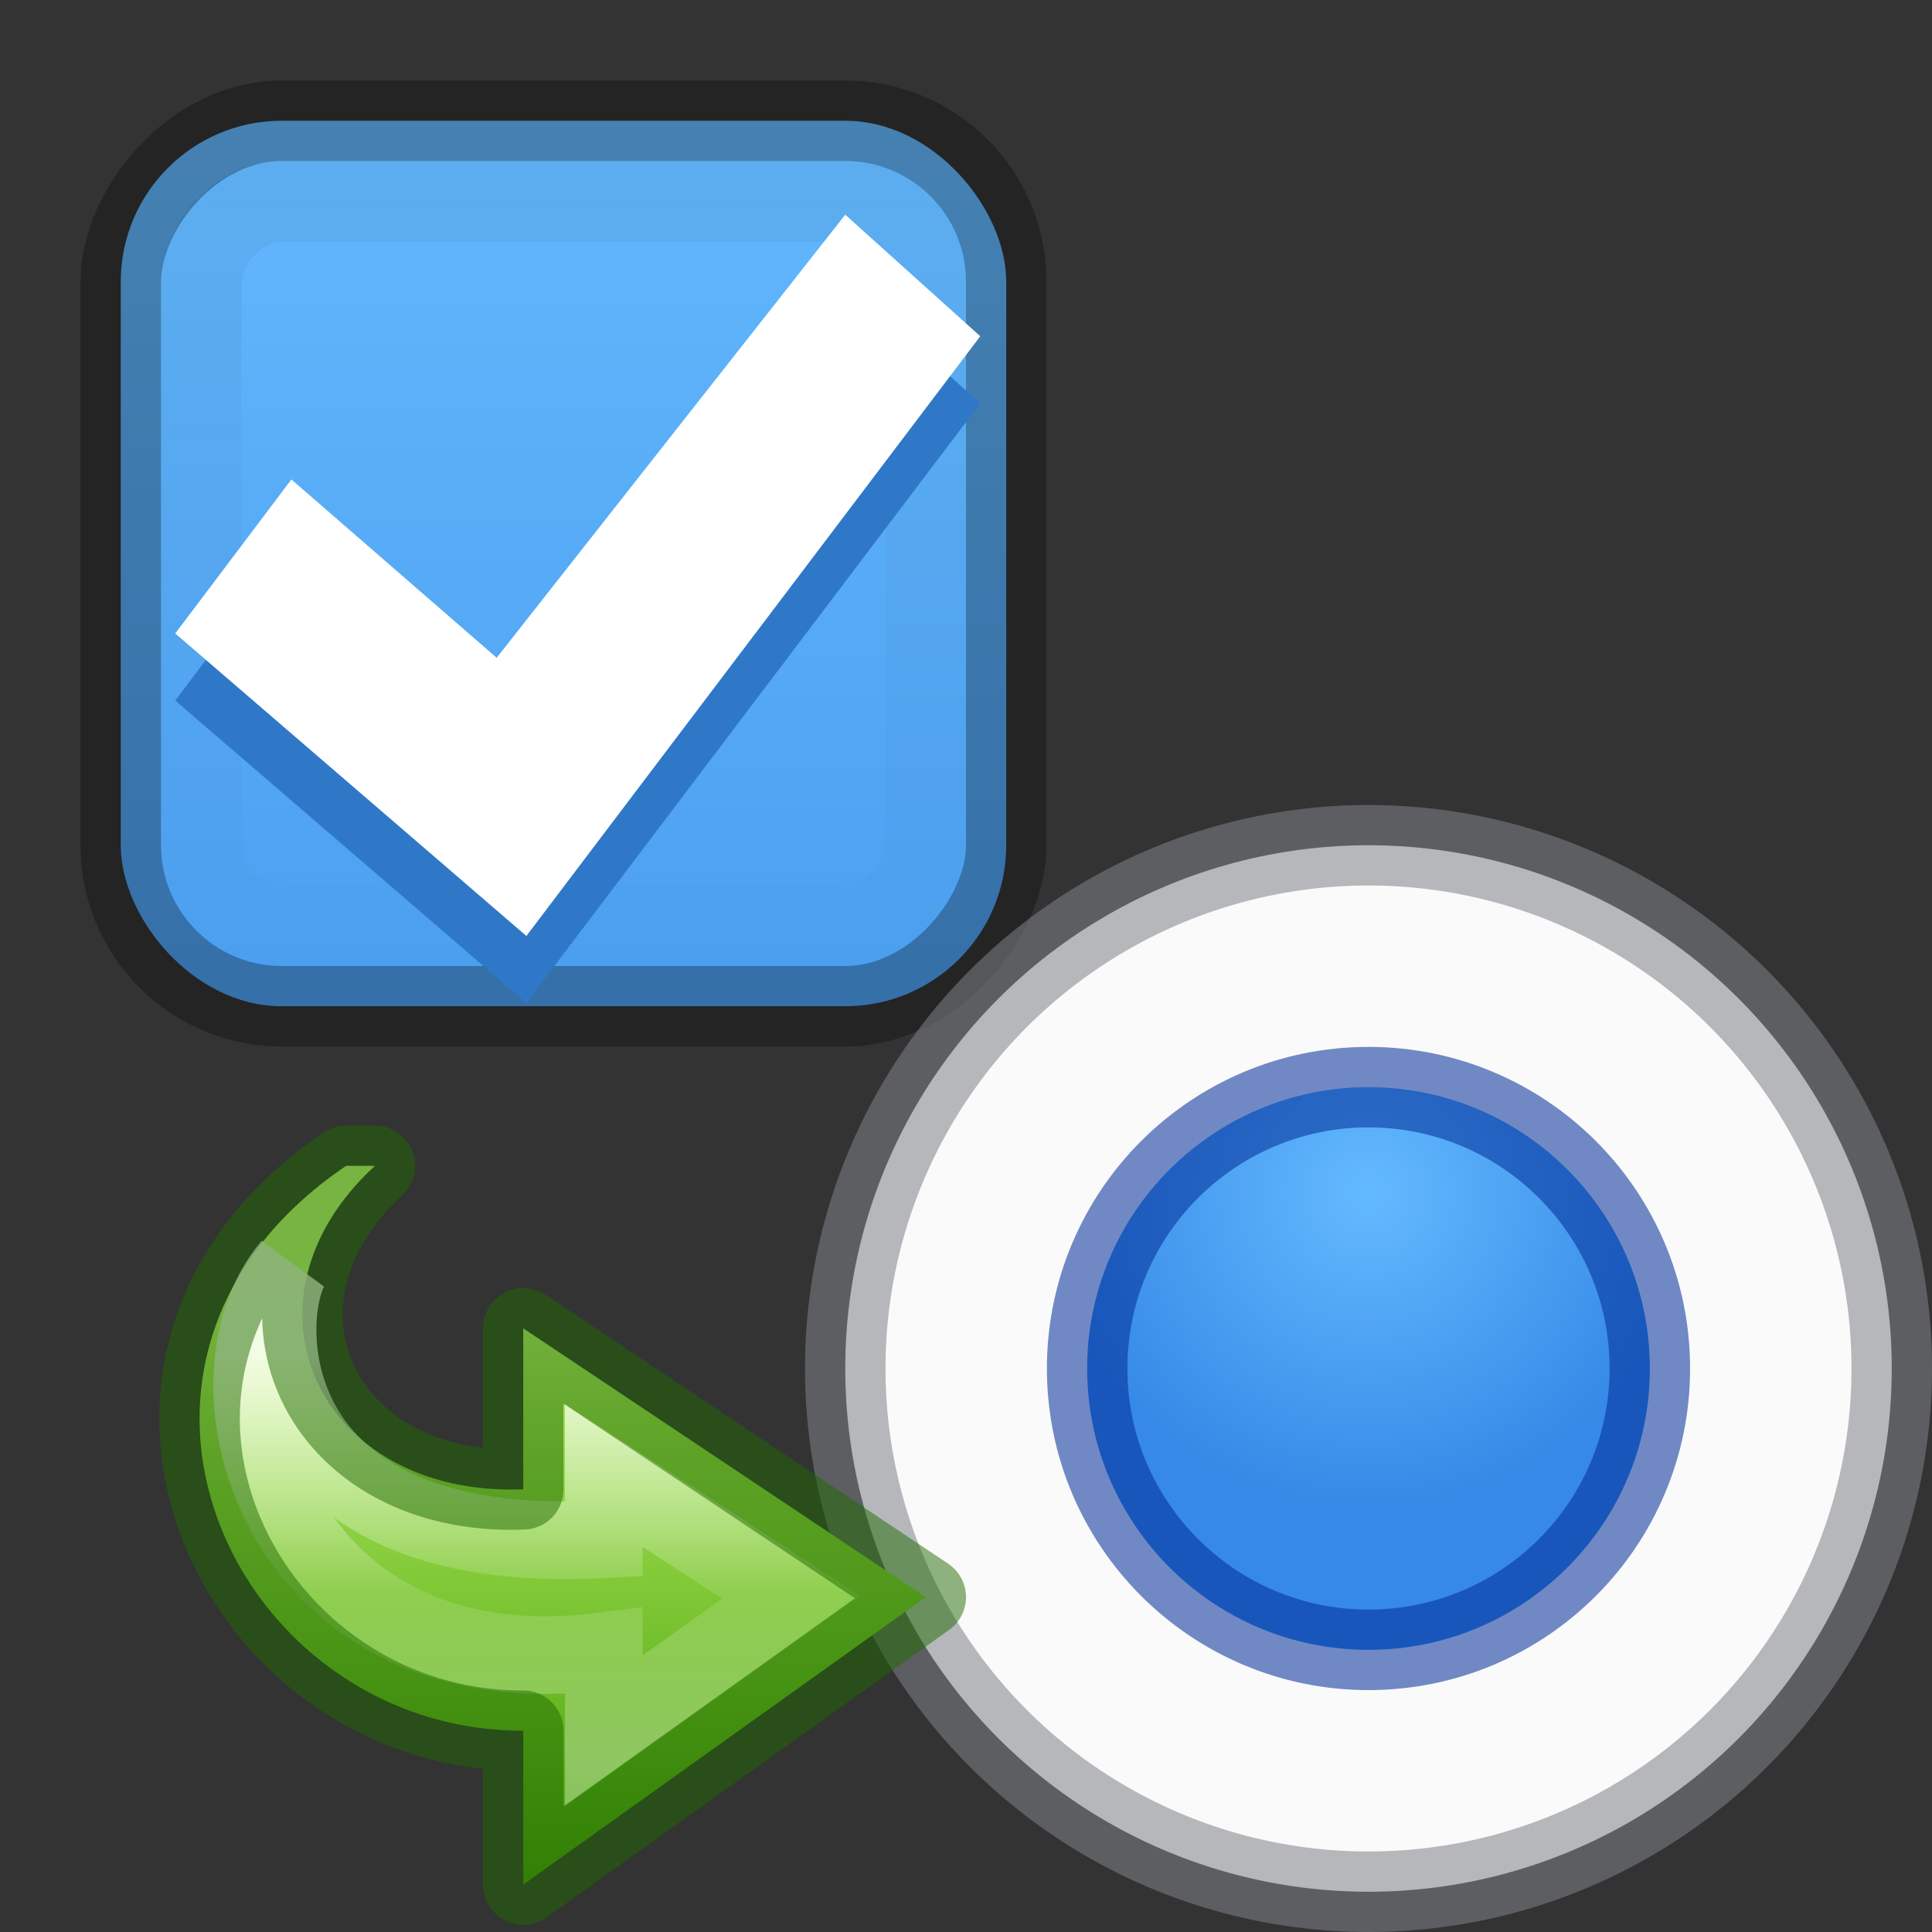 <svg height="24" viewBox="0 0 24 24" width="24" xmlns="http://www.w3.org/2000/svg" xmlns:xlink="http://www.w3.org/1999/xlink"><rect x="0" y="0" width="24" height="24" fill="#333333" stroke="none"/><radialGradient id="a" cx="17" cy="14.815" gradientUnits="userSpaceOnUse" r="3.932" xlink:href="#e"/><linearGradient id="b" gradientTransform="matrix(.28 0 0 -.261 25.022 16.693)" gradientUnits="userSpaceOnUse" x1="25.469" x2="25.469" y1="32.841" y2="2.724"><stop offset="0" stop-color="#d1ff82"/><stop offset=".262" stop-color="#9bdb4d"/><stop offset=".661" stop-color="#68b723"/><stop offset="1" stop-color="#3a9104"/></linearGradient><linearGradient id="c" gradientTransform="matrix(0 .306 .328 0 25.521 2.564)" gradientUnits="userSpaceOnUse" x1="20.797" x2="37.474" y1="20.649" y2="20.649"><stop offset="0" stop-color="#fff"/><stop offset=".512" stop-color="#fff" stop-opacity=".235"/><stop offset=".585" stop-color="#fff" stop-opacity=".157"/><stop offset="1" stop-color="#fff" stop-opacity=".392"/></linearGradient><linearGradient id="d" gradientTransform="matrix(.048 0 0 .524 -20.405 -109.176)" gradientUnits="userSpaceOnUse" x1="292.857" x2="292.857" y1="211.076" y2="233.827"><stop offset="0"/><stop offset="1" stop-opacity="0"/></linearGradient><linearGradient id="e"><stop offset="0" stop-color="#64baff"/><stop offset="1" stop-color="#3689e6"/></linearGradient><linearGradient id="f" gradientTransform="matrix(.805 0 0 .602 -516.818 -395.08)" gradientUnits="userSpaceOnUse" x1="731.057" x2="731.057" xlink:href="#e" y1="654.815" y2="619.307"/>



/&amp;amp;amp;amp;amp;amp;gt;<rect fill="url(#f)" height="11" opacity=".99" rx="2" transform="scale(-1)" width="11" x="-12.5" y="-12.5"/><rect fill="none" height="11" opacity=".3" rx="2" stroke="#000" stroke-linecap="round" stroke-linejoin="round" transform="scale(-1 1)" width="11" x="-12.5" y="1.5"/><rect fill="none" height="9" opacity=".05" rx="1" stroke="url(#d)" stroke-linecap="round" stroke-linejoin="round" transform="scale(-1 1)" width="9" x="-11.5" y="2.5"/><path d="m10.5 3.5 1.677 1.51-5.638 7.45-4.362-3.758 1.443-1.913 2.55 2.215z" fill="#2f78c7" fill-opacity=".992" stroke-width=".833"/><path d="m10.5 2.667 1.677 1.51-5.638 7.45-4.362-3.758 1.443-1.913 2.55 2.215z" fill="#fff" stroke-width=".833"/><circle cx="17" cy="17" fill="#fafafa" r="6.5" stroke="#7e8087" stroke-linecap="round" stroke-linejoin="round" stroke-opacity=".553"/><circle cx="17" cy="17" fill="url(#a)" r="3.495" stroke="#002e99" stroke-linecap="round" stroke-linejoin="round" stroke-opacity=".553"/><g transform="translate(-25.003 7.893)"><path d="m29.303 6.589c-3.55 2.405-1.418 7.018 2.2 7.018v1.911l5-3.571-5-3.339v2c-2.552.099-3.668-2.34-1.843-4.018z" display="block" fill="url(#b)"/><g fill="none"><path d="m28.621 7.833c-1.252 1.471-.125 5.31 3.882 4.785v.989l2.33-1.661-2.33-1.509v.792c-4.397.235-4.256-2.801-3.882-3.396z" display="block" opacity=".8" stroke="url(#c)" stroke-miterlimit="7" stroke-width=".964"/><path d="m29.303 6.589c-3.55 2.405-1.418 7.018 2.2 7.018v1.911l5-3.571-5-3.339v2c-2.552.099-3.668-2.34-1.843-4.018z" opacity=".5" stroke="#206b00" stroke-linecap="round" stroke-linejoin="round"/></g></g></svg>